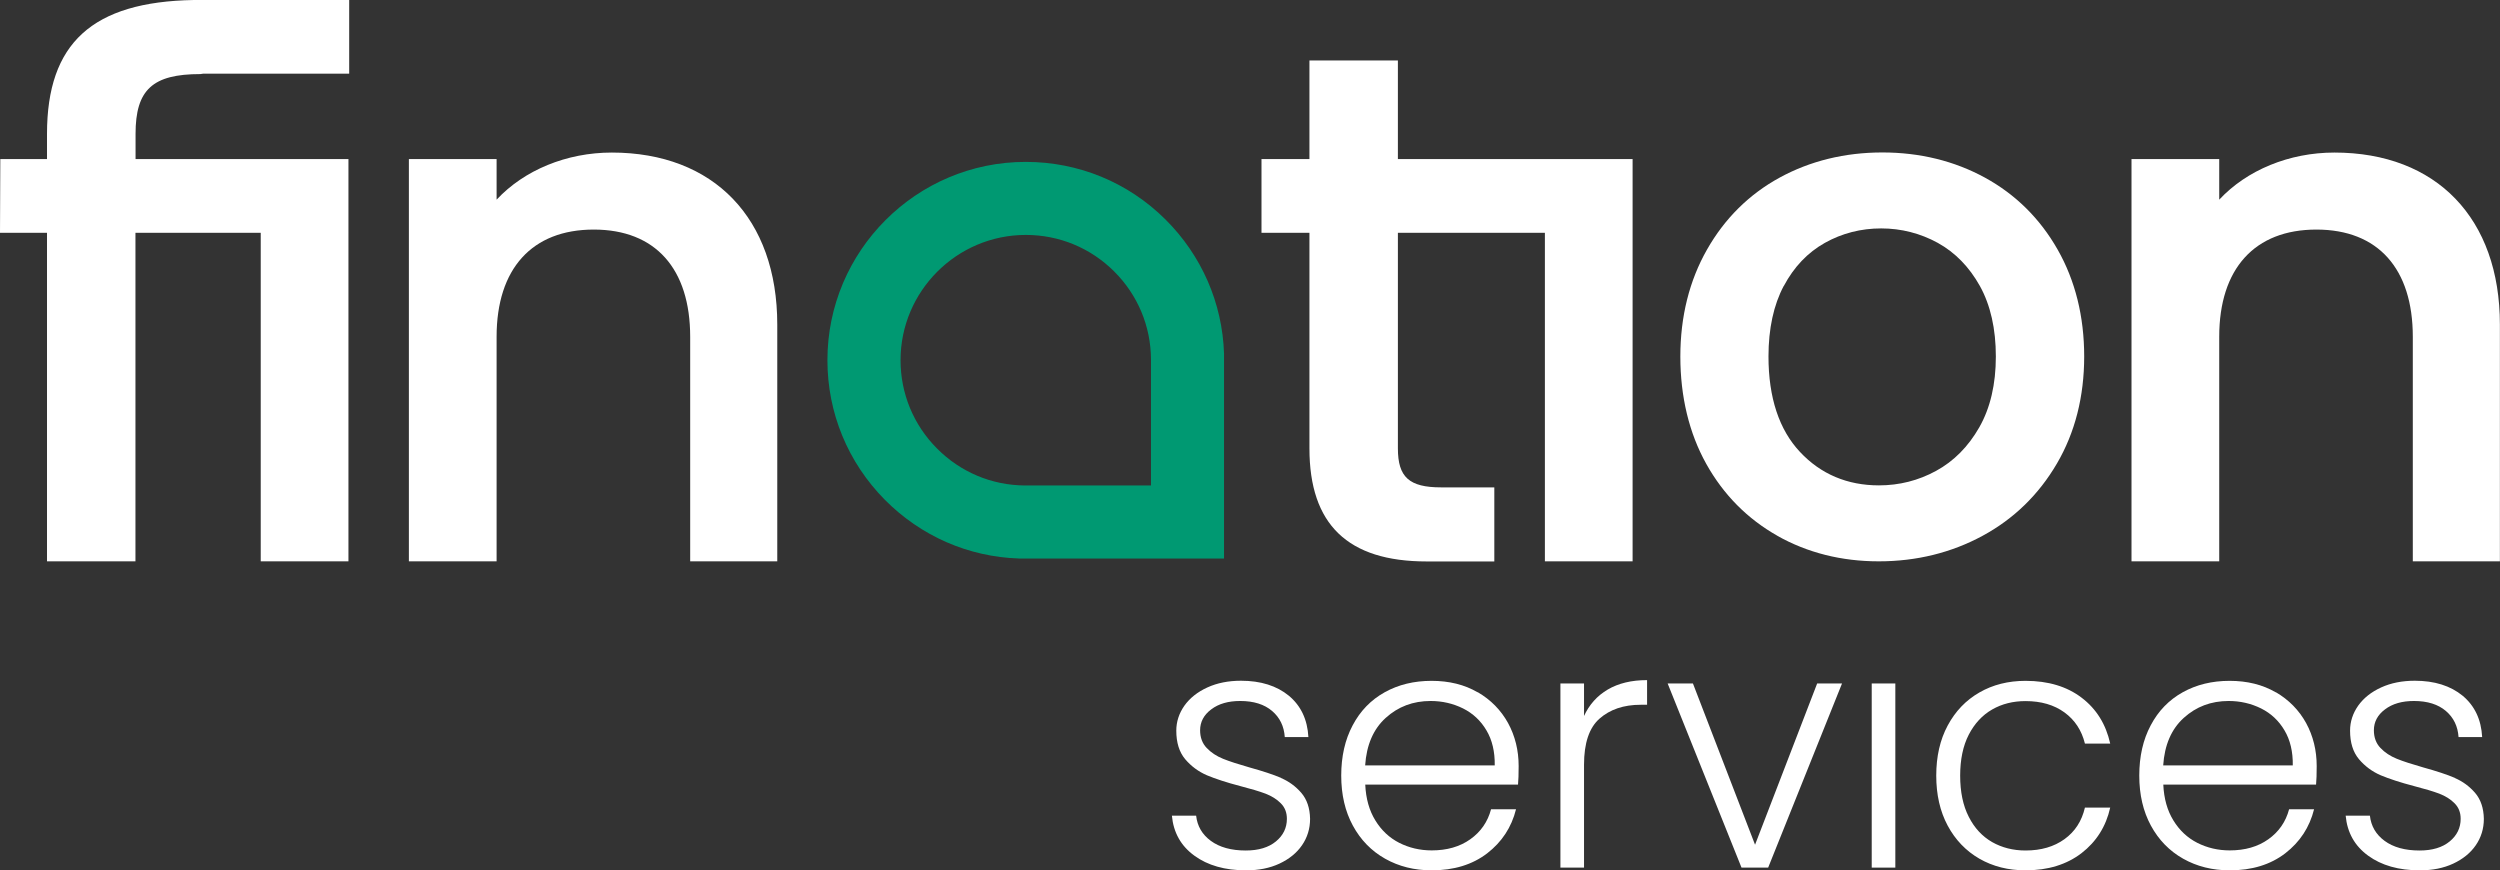 <?xml version="1.0" encoding="UTF-8"?> <svg xmlns="http://www.w3.org/2000/svg" id="Ebene_2" data-name="Ebene 2" viewBox="0 0 238.27 82.95"><rect x="0" y="0" width="238.27" height="82.95" fill="#333333" stroke="none"/><defs><style> .cls-1 { fill: #009972; } .cls-2 { fill: #fff; } </style></defs><g id="Ebene_1-2" data-name="Ebene 1"><g><path class="cls-2" d="M222.49,14.54c-4.31,0-8.35,1.67-10.98,4.49v-3.87h-8.36v38.34h8.36v-21.4c0-6.5,3.38-10.22,9.26-10.22s9.19,3.73,9.19,10.22v21.4h8.3v-22.57c0-10.11-6.04-16.39-15.78-16.39Z"></path><path class="cls-2" d="M58.31,14.54c-4.31,0-8.35,1.67-10.98,4.49v-3.87h-8.36v38.34h8.36v-21.4c0-6.5,3.38-10.22,9.26-10.22s9.19,3.73,9.19,10.22v21.4h8.3v-22.57c0-10.11-6.04-16.39-15.78-16.39Z"></path><path class="cls-2" d="M155.6,53.5V15.43s0-.27,0-.27h-13.18s-9.19,0-9.19,0V5.76h-8.43v9.4h-4.46s-.11,0-.11,0v7.03h4.57v20.55c0,7.24,3.65,10.77,11.17,10.77h6.45v-7.06h-5.07c-3.04,0-4.12-.97-4.12-3.71v-20.55h14.01v31.31h8.37Z"></path><path class="cls-2" d="M18.47,0h0C8.8.17,4.48,4.11,4.48,12.76v2.4H.03s-.03,7.03-.03,7.03h4.48v31.31h8.43v-31.31h11.94v31.31h8.36V15.16H12.92v-2.4c0-4.21,1.62-5.7,6.18-5.7l.27-.04h13.91V0h-14.81Z"></path><path class="cls-1" d="M116.66,33.79v-.1c-.16-4.82-2.14-9.35-5.58-12.77-3.56-3.54-8.29-5.49-13.32-5.49-10.42,0-18.9,8.48-18.9,18.9,0,5.02,1.95,9.75,5.49,13.32,3.42,3.44,7.93,5.42,12.76,5.58h19.55s0-19.44,0-19.44ZM97.81,46.27h-.13c-3.17-.02-6.15-1.28-8.38-3.53-2.24-2.25-3.47-5.24-3.47-8.41,0-6.58,5.36-11.94,11.94-11.94,3.17,0,6.16,1.23,8.41,3.47,2.25,2.24,3.5,5.21,3.52,8.39v12.02s-11.89,0-11.89,0Z"></path><path class="cls-2" d="M169.4,51.07c2.86,1.61,6.11,2.43,9.65,2.43h.02c3.58,0,6.91-.82,9.88-2.43,2.98-1.61,5.36-3.93,7.09-6.89,1.73-2.95,2.6-6.39,2.6-10.2s-.85-7.24-2.53-10.19c-1.68-2.96-4.01-5.26-6.93-6.86-2.91-1.59-6.2-2.4-9.78-2.4s-6.88.81-9.79,2.4c-2.91,1.59-5.24,3.9-6.92,6.86-1.68,2.95-2.54,6.38-2.54,10.19s.83,7.29,2.47,10.23c1.64,2.94,3.92,5.24,6.79,6.86ZM170.01,27.26c.96-1.81,2.27-3.19,3.91-4.11,1.64-.92,3.45-1.38,5.37-1.38s3.74.47,5.4,1.38c1.66.92,3,2.3,4.01,4.11,1.01,1.82,1.52,4.08,1.52,6.72s-.53,4.91-1.58,6.75c-1.05,1.84-2.43,3.23-4.12,4.15-1.68.92-3.51,1.38-5.44,1.38-3.01,0-5.55-1.07-7.53-3.19-1.99-2.12-3-5.18-3-9.1,0-2.64.49-4.91,1.46-6.73Z"></path><path class="cls-2" d="M122.1,74.14c-.75-.32-1.76-.65-3.02-1-1.05-.3-1.89-.57-2.51-.82-.62-.25-1.14-.59-1.56-1.03-.42-.44-.63-1-.63-1.69,0-.79.35-1.46,1.06-1.99.71-.54,1.63-.8,2.76-.8,1.29,0,2.3.32,3.04.95.74.63,1.14,1.46,1.21,2.49h2.25c-.09-1.67-.71-2.98-1.86-3.94-1.16-.95-2.68-1.43-4.56-1.43-1.2,0-2.27.21-3.21.64-.94.43-1.67,1.01-2.19,1.74-.51.73-.77,1.52-.77,2.38,0,1.14.28,2.04.85,2.72.57.67,1.26,1.18,2.07,1.53.81.34,1.88.69,3.18,1.03,1.01.26,1.81.5,2.4.72.59.23,1.08.53,1.46.92.39.39.58.88.58,1.48,0,.86-.35,1.58-1.04,2.15-.7.58-1.66.87-2.88.87-1.39,0-2.5-.31-3.33-.92-.83-.61-1.29-1.41-1.4-2.4h-2.31c.15,1.61.86,2.88,2.14,3.81,1.27.93,2.92,1.4,4.93,1.4,1.2,0,2.26-.21,3.18-.64s1.64-1.01,2.15-1.75c.51-.74.77-1.58.77-2.52-.02-1.03-.3-1.85-.84-2.48-.54-.62-1.18-1.09-1.93-1.41Z"></path><path class="cls-2" d="M140.83,65.98c-1.25-.73-2.72-1.09-4.39-1.09s-3.16.36-4.47,1.09c-1.31.73-2.33,1.78-3.05,3.15-.73,1.37-1.09,2.97-1.09,4.79s.37,3.41,1.11,4.77c.74,1.36,1.76,2.41,3.07,3.15,1.31.74,2.79,1.11,4.44,1.11,2.12,0,3.88-.54,5.29-1.62,1.4-1.08,2.32-2.48,2.75-4.2h-2.38c-.32,1.2-.98,2.15-1.98,2.86s-2.22,1.06-3.68,1.06c-1.11,0-2.14-.24-3.09-.72-.94-.48-1.7-1.19-2.28-2.14-.58-.94-.9-2.08-.96-3.41h14.56c.04-.41.06-1,.06-1.77,0-1.5-.34-2.87-1.01-4.1-.68-1.23-1.64-2.21-2.89-2.94ZM130.11,72.95c.13-1.95.78-3.46,1.96-4.53,1.18-1.07,2.6-1.61,4.28-1.61,1.11,0,2.14.24,3.09.71.94.47,1.69,1.17,2.23,2.09.55.92.81,2.04.79,3.34h-12.34Z"></path><path class="cls-2" d="M150.97,68.26v-3.12h-2.25v17.55h2.25v-9.8c0-2.06.49-3.53,1.48-4.4s2.29-1.32,3.92-1.32h.61v-2.35c-1.48,0-2.73.3-3.75.9-1.02.6-1.77,1.45-2.27,2.54Z"></path><polygon class="cls-2" points="167.27 80.51 161.35 65.14 158.94 65.14 165.98 82.69 168.52 82.69 175.56 65.14 173.19 65.14 167.27 80.51"></polygon><rect class="cls-2" x="178.39" y="65.14" width="2.25" height="17.55"></rect><path class="cls-2" d="M189.87,67.62c.94-.54,2-.8,3.18-.8,1.48,0,2.72.36,3.71,1.08s1.64,1.71,1.95,2.97h2.41c-.41-1.84-1.31-3.3-2.72-4.37-1.4-1.07-3.19-1.61-5.35-1.61-1.65,0-3.12.37-4.4,1.11-1.29.74-2.29,1.79-3.02,3.15-.73,1.36-1.09,2.95-1.09,4.77s.36,3.41,1.09,4.77c.73,1.36,1.74,2.41,3.02,3.15,1.29.74,2.75,1.11,4.4,1.11,2.14,0,3.92-.55,5.34-1.64,1.41-1.09,2.33-2.54,2.73-4.34h-2.41c-.3,1.29-.95,2.29-1.95,3.01-1,.72-2.23,1.08-3.71,1.08-1.18,0-2.24-.27-3.18-.8-.94-.54-1.69-1.34-2.23-2.41-.55-1.07-.82-2.38-.82-3.92s.27-2.84.82-3.91c.55-1.06,1.29-1.86,2.23-2.4Z"></path><path class="cls-2" d="M216.89,65.98c-1.25-.73-2.72-1.09-4.39-1.09s-3.16.36-4.47,1.09c-1.31.73-2.33,1.78-3.05,3.15-.73,1.37-1.09,2.97-1.09,4.79s.37,3.41,1.11,4.77c.74,1.36,1.76,2.41,3.07,3.15,1.31.74,2.79,1.11,4.44,1.11,2.12,0,3.88-.54,5.29-1.62,1.4-1.08,2.32-2.48,2.75-4.2h-2.38c-.32,1.2-.98,2.15-1.98,2.86s-2.22,1.06-3.68,1.06c-1.11,0-2.14-.24-3.09-.72-.94-.48-1.7-1.19-2.28-2.14-.58-.94-.9-2.08-.96-3.41h14.56c.04-.41.06-1,.06-1.77,0-1.5-.34-2.87-1.01-4.1-.68-1.23-1.64-2.21-2.89-2.94ZM206.17,72.95c.13-1.95.78-3.46,1.96-4.53,1.18-1.07,2.6-1.61,4.28-1.61,1.11,0,2.14.24,3.09.71.94.47,1.69,1.17,2.23,2.09.55.92.81,2.04.79,3.34h-12.34Z"></path><path class="cls-2" d="M233.97,74.14c-.75-.32-1.76-.65-3.02-1-1.05-.3-1.89-.57-2.51-.82-.62-.25-1.14-.59-1.56-1.03-.42-.44-.63-1-.63-1.69,0-.79.35-1.46,1.06-1.99.71-.54,1.63-.8,2.76-.8,1.29,0,2.3.32,3.04.95.74.63,1.14,1.46,1.21,2.49h2.25c-.09-1.67-.71-2.98-1.86-3.94-1.16-.95-2.68-1.43-4.56-1.43-1.2,0-2.27.21-3.21.64-.94.43-1.67,1.01-2.19,1.74-.51.73-.77,1.52-.77,2.38,0,1.14.28,2.04.85,2.72.57.67,1.26,1.18,2.07,1.53.81.34,1.88.69,3.18,1.03,1.01.26,1.81.5,2.4.72.59.23,1.08.53,1.46.92.39.39.58.88.58,1.48,0,.86-.35,1.58-1.04,2.15-.7.58-1.66.87-2.88.87-1.39,0-2.5-.31-3.33-.92-.83-.61-1.29-1.41-1.4-2.4h-2.31c.15,1.61.86,2.88,2.14,3.81,1.27.93,2.92,1.4,4.93,1.4,1.2,0,2.26-.21,3.18-.64s1.64-1.01,2.15-1.75c.51-.74.77-1.58.77-2.52-.02-1.03-.3-1.85-.84-2.48-.54-.62-1.18-1.09-1.93-1.41Z"></path></g></g></svg> 
